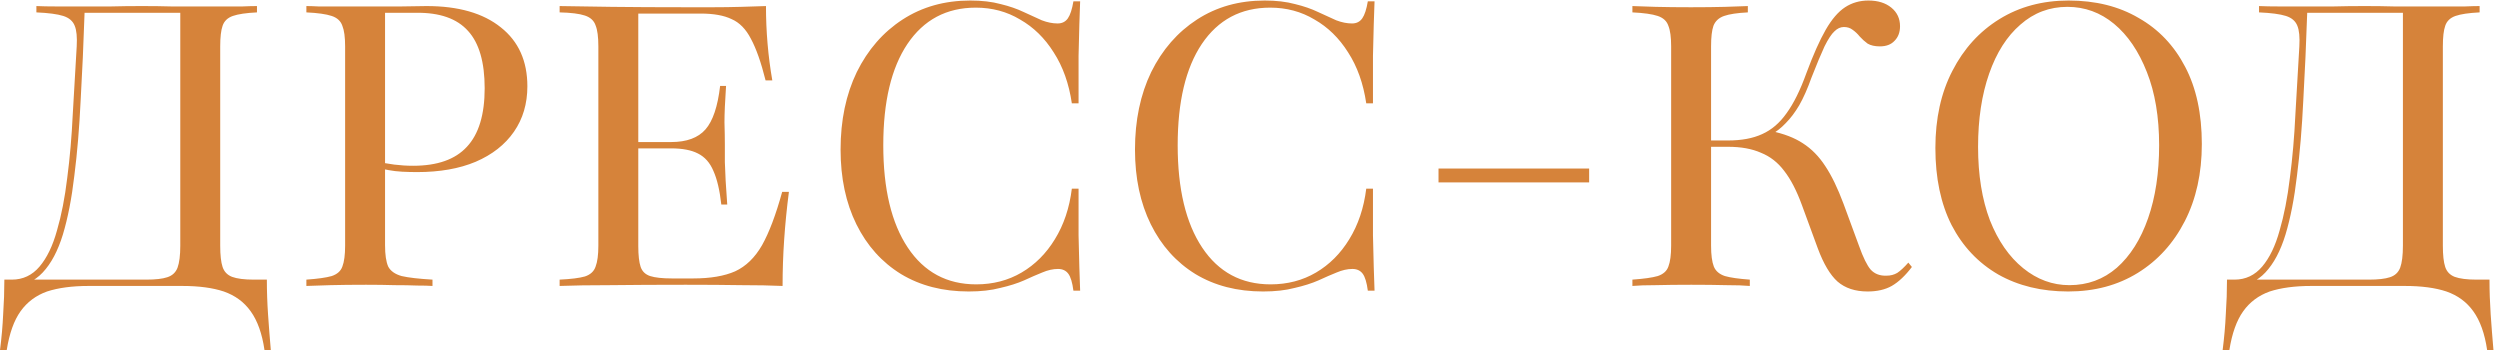 <?xml version="1.0" encoding="UTF-8"?> <svg xmlns="http://www.w3.org/2000/svg" width="306" height="43" viewBox="0 0 306 43" fill="none"><path d="M0.002 42.839C0.196 41.323 0.325 39.855 0.389 38.435C0.486 37.016 0.534 35.613 0.534 34.226H17.905C19.034 34.226 19.889 34.129 20.47 33.935C21.083 33.742 21.502 33.355 21.728 32.774C21.954 32.161 22.067 31.258 22.067 30.064V1.419L22.26 1.565H10.067L10.357 1.419C10.228 5.258 10.067 8.871 9.873 12.258C9.712 15.645 9.454 18.726 9.099 21.5C8.776 24.274 8.309 26.677 7.696 28.71C7.083 30.71 6.26 32.258 5.228 33.355C4.196 34.452 2.921 35 1.405 35L1.454 34.226C2.809 34.226 3.938 33.694 4.841 32.629C5.744 31.564 6.454 30.097 6.97 28.226C7.518 26.355 7.938 24.21 8.228 21.79C8.551 19.339 8.776 16.742 8.905 14C9.067 11.226 9.228 8.452 9.389 5.677C9.454 4.548 9.373 3.71 9.147 3.161C8.921 2.581 8.454 2.177 7.744 1.952C7.034 1.726 5.938 1.581 4.454 1.516V0.742C5.131 0.774 5.97 0.79 6.97 0.79C8.002 0.79 8.97 0.79 9.873 0.79C11.131 0.79 12.357 0.79 13.55 0.79C14.744 0.758 16.018 0.742 17.373 0.742C18.696 0.742 19.905 0.758 21.002 0.79C22.099 0.79 23.405 0.79 24.922 0.79C25.76 0.79 26.583 0.79 27.389 0.79C28.196 0.79 28.954 0.79 29.663 0.79C30.373 0.758 30.97 0.742 31.454 0.742V1.516C30.131 1.581 29.147 1.726 28.502 1.952C27.857 2.177 27.438 2.581 27.244 3.161C27.05 3.71 26.954 4.548 26.954 5.677V30.064C26.954 31.226 27.05 32.097 27.244 32.677C27.438 33.258 27.825 33.661 28.405 33.887C29.018 34.113 29.905 34.226 31.067 34.226H32.663C32.663 35.645 32.712 37.065 32.809 38.484C32.905 39.903 33.018 41.355 33.147 42.839H32.373C32.083 40.839 31.518 39.258 30.68 38.097C29.873 36.968 28.776 36.161 27.389 35.677C26.034 35.226 24.341 35 22.309 35H10.841C8.841 35 7.147 35.226 5.76 35.677C4.405 36.161 3.325 36.968 2.518 38.097C1.712 39.226 1.147 40.806 0.825 42.839H0.002ZM37.501 35V34.226C38.889 34.129 39.921 33.984 40.598 33.79C41.276 33.565 41.711 33.177 41.905 32.629C42.13 32.048 42.243 31.194 42.243 30.064V5.677C42.243 4.548 42.13 3.71 41.905 3.161C41.711 2.581 41.276 2.177 40.598 1.952C39.921 1.726 38.889 1.581 37.501 1.516V0.742C37.889 0.742 38.389 0.758 39.001 0.79C39.614 0.79 40.356 0.79 41.227 0.79C42.098 0.79 43.082 0.79 44.179 0.79C46.05 0.79 47.679 0.79 49.066 0.79C50.453 0.758 51.501 0.742 52.211 0.742C56.114 0.742 59.147 1.613 61.308 3.355C63.469 5.065 64.55 7.468 64.55 10.565C64.55 12.694 64.001 14.548 62.905 16.129C61.808 17.71 60.243 18.936 58.211 19.806C56.211 20.645 53.824 21.064 51.05 21.064C50.437 21.064 49.824 21.048 49.211 21.016C48.63 20.984 48.082 20.919 47.566 20.823C47.082 20.726 46.598 20.629 46.114 20.532V19.758C46.792 19.919 47.501 20.048 48.243 20.145C49.017 20.242 49.792 20.29 50.566 20.29C53.534 20.29 55.727 19.516 57.147 17.968C58.598 16.419 59.324 14.032 59.324 10.806C59.324 7.613 58.647 5.274 57.292 3.79C55.937 2.274 53.824 1.532 50.953 1.565H47.13V30.016C47.13 31.177 47.26 32.048 47.517 32.629C47.808 33.177 48.356 33.565 49.163 33.79C50.001 33.984 51.26 34.129 52.937 34.226V35C52.453 34.968 51.824 34.952 51.05 34.952C50.276 34.919 49.356 34.903 48.292 34.903C47.26 34.871 46.098 34.855 44.808 34.855C43.13 34.855 41.679 34.871 40.453 34.903C39.227 34.935 38.243 34.968 37.501 35ZM68.498 35V34.226C69.885 34.161 70.917 34.032 71.594 33.839C72.272 33.613 72.707 33.21 72.901 32.629C73.126 32.048 73.239 31.194 73.239 30.064V5.677C73.239 4.516 73.126 3.661 72.901 3.113C72.707 2.532 72.272 2.129 71.594 1.903C70.917 1.677 69.885 1.548 68.498 1.516V0.742C70.143 0.774 72.272 0.806 74.885 0.839C77.498 0.871 80.53 0.887 83.981 0.887C85.046 0.887 86.143 0.887 87.272 0.887C88.433 0.887 89.562 0.871 90.659 0.839C91.788 0.806 92.82 0.774 93.755 0.742C93.755 2.29 93.82 3.823 93.949 5.339C94.078 6.855 94.272 8.355 94.53 9.839H93.707C93.159 7.645 92.562 5.952 91.917 4.758C91.304 3.565 90.514 2.758 89.546 2.339C88.61 1.887 87.352 1.661 85.772 1.661H78.126V30.113C78.126 31.242 78.223 32.097 78.417 32.677C78.61 33.226 78.998 33.597 79.578 33.79C80.191 33.984 81.078 34.081 82.239 34.081H84.852C86.949 34.081 88.659 33.79 89.981 33.21C91.304 32.597 92.401 31.532 93.272 30.016C94.143 28.468 94.965 26.29 95.739 23.484H96.562C96.304 25.484 96.11 27.436 95.981 29.339C95.852 31.21 95.788 33.097 95.788 35C94.336 34.935 92.643 34.903 90.707 34.903C88.772 34.871 86.514 34.855 83.933 34.855C80.481 34.855 77.449 34.871 74.836 34.903C72.255 34.903 70.143 34.935 68.498 35ZM76.626 18.161V17.387H85.82V18.161H76.626ZM88.288 25.032C88.094 23.29 87.772 21.919 87.32 20.919C86.901 19.919 86.272 19.21 85.433 18.79C84.626 18.371 83.53 18.161 82.143 18.161V17.387C84.046 17.387 85.449 16.871 86.352 15.839C87.255 14.806 87.852 13.032 88.143 10.516H88.868C88.739 12.452 88.675 13.935 88.675 14.968C88.707 16 88.723 16.936 88.723 17.774C88.723 18.484 88.723 19.177 88.723 19.855C88.755 20.532 88.788 21.29 88.82 22.129C88.885 22.936 88.949 23.903 89.014 25.032H88.288ZM118.564 35.677C115.403 35.677 112.645 34.968 110.29 33.548C107.935 32.097 106.113 30.064 104.822 27.452C103.532 24.839 102.887 21.79 102.887 18.306C102.887 14.726 103.548 11.565 104.871 8.823C106.225 6.081 108.096 3.935 110.483 2.387C112.871 0.839 115.629 0.065 118.758 0.065C120.177 0.065 121.419 0.21 122.483 0.5C123.548 0.758 124.483 1.081 125.29 1.468C126.129 1.855 126.871 2.194 127.516 2.484C128.193 2.742 128.838 2.871 129.451 2.871C130 2.871 130.419 2.661 130.709 2.242C131 1.823 131.225 1.129 131.387 0.161H132.209C132.177 0.968 132.145 1.903 132.113 2.968C132.08 4 132.048 5.29 132.016 6.839C132.016 8.387 132.016 10.323 132.016 12.645H131.193C130.838 10.226 130.096 8.145 128.967 6.403C127.871 4.661 126.5 3.323 124.854 2.387C123.242 1.419 121.435 0.935 119.435 0.935C115.854 0.935 113.064 2.419 111.064 5.387C109.096 8.323 108.113 12.452 108.113 17.774C108.113 23.129 109.113 27.306 111.113 30.306C113.113 33.306 115.903 34.806 119.483 34.806C121.548 34.806 123.403 34.323 125.048 33.355C126.693 32.387 128.048 31.032 129.113 29.29C130.209 27.516 130.903 25.452 131.193 23.097H132.016C132.016 25.355 132.016 27.258 132.016 28.806C132.048 30.355 132.08 31.661 132.113 32.726C132.145 33.79 132.177 34.742 132.209 35.581H131.387C131.258 34.581 131.048 33.887 130.758 33.5C130.467 33.113 130.048 32.919 129.5 32.919C128.887 32.919 128.242 33.065 127.564 33.355C126.919 33.613 126.177 33.935 125.338 34.323C124.532 34.677 123.564 34.984 122.435 35.242C121.338 35.532 120.048 35.677 118.564 35.677ZM154.599 35.677C151.438 35.677 148.68 34.968 146.325 33.548C143.97 32.097 142.148 30.064 140.857 27.452C139.567 24.839 138.922 21.79 138.922 18.306C138.922 14.726 139.583 11.565 140.906 8.823C142.261 6.081 144.132 3.935 146.519 2.387C148.906 0.839 151.664 0.065 154.793 0.065C156.212 0.065 157.454 0.21 158.519 0.5C159.583 0.758 160.519 1.081 161.325 1.468C162.164 1.855 162.906 2.194 163.551 2.484C164.228 2.742 164.873 2.871 165.486 2.871C166.035 2.871 166.454 2.661 166.744 2.242C167.035 1.823 167.261 1.129 167.422 0.161H168.244C168.212 0.968 168.18 1.903 168.148 2.968C168.115 4 168.083 5.29 168.051 6.839C168.051 8.387 168.051 10.323 168.051 12.645H167.228C166.873 10.226 166.132 8.145 165.003 6.403C163.906 4.661 162.535 3.323 160.89 2.387C159.277 1.419 157.47 0.935 155.47 0.935C151.89 0.935 149.099 2.419 147.099 5.387C145.132 8.323 144.148 12.452 144.148 17.774C144.148 23.129 145.148 27.306 147.148 30.306C149.148 33.306 151.938 34.806 155.519 34.806C157.583 34.806 159.438 34.323 161.083 33.355C162.728 32.387 164.083 31.032 165.148 29.29C166.244 27.516 166.938 25.452 167.228 23.097H168.051C168.051 25.355 168.051 27.258 168.051 28.806C168.083 30.355 168.115 31.661 168.148 32.726C168.18 33.79 168.212 34.742 168.244 35.581H167.422C167.293 34.581 167.083 33.887 166.793 33.5C166.503 33.113 166.083 32.919 165.535 32.919C164.922 32.919 164.277 33.065 163.599 33.355C162.954 33.613 162.212 33.935 161.373 34.323C160.567 34.677 159.599 34.984 158.47 35.242C157.373 35.532 156.083 35.677 154.599 35.677ZM176.075 22.323V20.629H194.511V22.323H176.075ZM228.596 35.677C227.08 35.677 225.854 35.274 224.919 34.468C224.016 33.661 223.209 32.306 222.5 30.403L220.564 25.129C219.919 23.355 219.193 21.952 218.387 20.919C217.613 19.887 216.661 19.145 215.532 18.694C214.435 18.21 213.096 17.968 211.516 17.968H208.951V17.194H211.516C213.161 17.194 214.548 16.936 215.677 16.419C216.838 15.903 217.838 15.048 218.677 13.855C219.548 12.661 220.354 11.032 221.096 8.968C221.935 6.71 222.725 4.935 223.467 3.645C224.209 2.355 225 1.435 225.838 0.887C226.677 0.339 227.629 0.065 228.693 0.065C229.854 0.065 230.79 0.355 231.5 0.935C232.209 1.516 232.564 2.274 232.564 3.21C232.564 3.952 232.338 4.548 231.887 5C231.467 5.452 230.871 5.677 230.096 5.677C229.483 5.677 228.983 5.565 228.596 5.339C228.242 5.081 227.919 4.79 227.629 4.468C227.371 4.145 227.08 3.871 226.758 3.645C226.467 3.419 226.113 3.306 225.693 3.306C225.274 3.306 224.887 3.484 224.532 3.839C224.177 4.161 223.774 4.774 223.322 5.677C222.903 6.581 222.371 7.855 221.725 9.5C221.242 10.855 220.742 11.984 220.225 12.887C219.709 13.758 219.161 14.484 218.58 15.065C218.032 15.645 217.419 16.129 216.742 16.516V16.032C218.322 16.355 219.629 16.855 220.661 17.532C221.725 18.21 222.645 19.145 223.419 20.339C224.193 21.5 224.935 23.032 225.645 24.936L227.532 30.064C228.048 31.516 228.532 32.5 228.983 33.016C229.467 33.532 230.113 33.774 230.919 33.742C231.403 33.742 231.838 33.629 232.225 33.403C232.613 33.145 233.064 32.726 233.58 32.145L234.016 32.677C233.209 33.742 232.387 34.516 231.548 35C230.742 35.452 229.758 35.677 228.596 35.677ZM199.806 35V34.226C201.193 34.129 202.225 33.984 202.903 33.79C203.58 33.565 204.016 33.177 204.209 32.629C204.435 32.048 204.548 31.194 204.548 30.064V5.677C204.548 4.548 204.435 3.71 204.209 3.161C204.016 2.581 203.58 2.177 202.903 1.952C202.225 1.726 201.193 1.581 199.806 1.516V0.742C200.516 0.774 201.467 0.806 202.661 0.839C203.887 0.871 205.322 0.887 206.967 0.887C208.58 0.887 209.967 0.871 211.129 0.839C212.322 0.806 213.258 0.774 213.935 0.742V1.516C212.645 1.581 211.677 1.726 211.032 1.952C210.387 2.177 209.951 2.581 209.725 3.161C209.532 3.71 209.435 4.548 209.435 5.677V30.064C209.435 31.194 209.548 32.048 209.774 32.629C210 33.177 210.451 33.565 211.129 33.79C211.806 33.984 212.822 34.129 214.177 34.226V35C213.467 34.935 212.5 34.903 211.274 34.903C210.048 34.871 208.629 34.855 207.016 34.855C205.371 34.855 203.935 34.871 202.709 34.903C201.483 34.903 200.516 34.935 199.806 35ZM253.149 35.677C249.891 35.677 247.036 34.984 244.584 33.597C242.133 32.177 240.229 30.161 238.874 27.548C237.552 24.936 236.891 21.79 236.891 18.113C236.891 14.5 237.584 11.355 238.971 8.677C240.358 5.968 242.278 3.855 244.729 2.339C247.181 0.823 250.004 0.065 253.197 0.065C256.487 0.065 259.342 0.774 261.762 2.194C264.213 3.581 266.116 5.581 267.471 8.194C268.826 10.774 269.504 13.919 269.504 17.629C269.504 21.21 268.81 24.355 267.423 27.064C266.036 29.774 264.116 31.887 261.665 33.403C259.213 34.919 256.374 35.677 253.149 35.677ZM253.294 34.903C255.52 34.903 257.455 34.194 259.1 32.774C260.745 31.323 262.02 29.306 262.923 26.726C263.826 24.145 264.278 21.161 264.278 17.774C264.278 14.323 263.778 11.339 262.778 8.823C261.778 6.274 260.439 4.306 258.762 2.919C257.084 1.532 255.181 0.839 253.052 0.839C250.858 0.839 248.939 1.565 247.294 3.016C245.649 4.435 244.374 6.435 243.471 9.016C242.568 11.597 242.116 14.581 242.116 17.968C242.116 21.419 242.6 24.419 243.568 26.968C244.568 29.484 245.923 31.436 247.633 32.823C249.342 34.21 251.229 34.903 253.294 34.903ZM272.053 42.839C272.246 41.323 272.376 39.855 272.44 38.435C272.537 37.016 272.585 35.613 272.585 34.226H289.956C291.085 34.226 291.94 34.129 292.521 33.935C293.134 33.742 293.553 33.355 293.779 32.774C294.005 32.161 294.117 31.258 294.117 30.064V1.419L294.311 1.565H282.117L282.408 1.419C282.279 5.258 282.117 8.871 281.924 12.258C281.763 15.645 281.505 18.726 281.15 21.5C280.827 24.274 280.359 26.677 279.746 28.71C279.134 30.71 278.311 32.258 277.279 33.355C276.246 34.452 274.972 35 273.456 35L273.505 34.226C274.859 34.226 275.988 33.694 276.892 32.629C277.795 31.564 278.505 30.097 279.021 28.226C279.569 26.355 279.988 24.21 280.279 21.79C280.601 19.339 280.827 16.742 280.956 14C281.117 11.226 281.279 8.452 281.44 5.677C281.505 4.548 281.424 3.71 281.198 3.161C280.972 2.581 280.505 2.177 279.795 1.952C279.085 1.726 277.988 1.581 276.505 1.516V0.742C277.182 0.774 278.021 0.79 279.021 0.79C280.053 0.79 281.021 0.79 281.924 0.79C283.182 0.79 284.408 0.79 285.601 0.79C286.795 0.758 288.069 0.742 289.424 0.742C290.746 0.742 291.956 0.758 293.053 0.79C294.15 0.79 295.456 0.79 296.972 0.79C297.811 0.79 298.634 0.79 299.44 0.79C300.246 0.79 301.005 0.79 301.714 0.79C302.424 0.758 303.021 0.742 303.505 0.742V1.516C302.182 1.581 301.198 1.726 300.553 1.952C299.908 2.177 299.488 2.581 299.295 3.161C299.101 3.71 299.005 4.548 299.005 5.677V30.064C299.005 31.226 299.101 32.097 299.295 32.677C299.488 33.258 299.876 33.661 300.456 33.887C301.069 34.113 301.956 34.226 303.117 34.226H304.714C304.714 35.645 304.763 37.065 304.859 38.484C304.956 39.903 305.069 41.355 305.198 42.839H304.424C304.134 40.839 303.569 39.258 302.73 38.097C301.924 36.968 300.827 36.161 299.44 35.677C298.085 35.226 296.392 35 294.359 35H282.892C280.892 35 279.198 35.226 277.811 35.677C276.456 36.161 275.376 36.968 274.569 38.097C273.763 39.226 273.198 40.806 272.876 42.839H272.053Z" fill="#D6833A"></path></svg> 